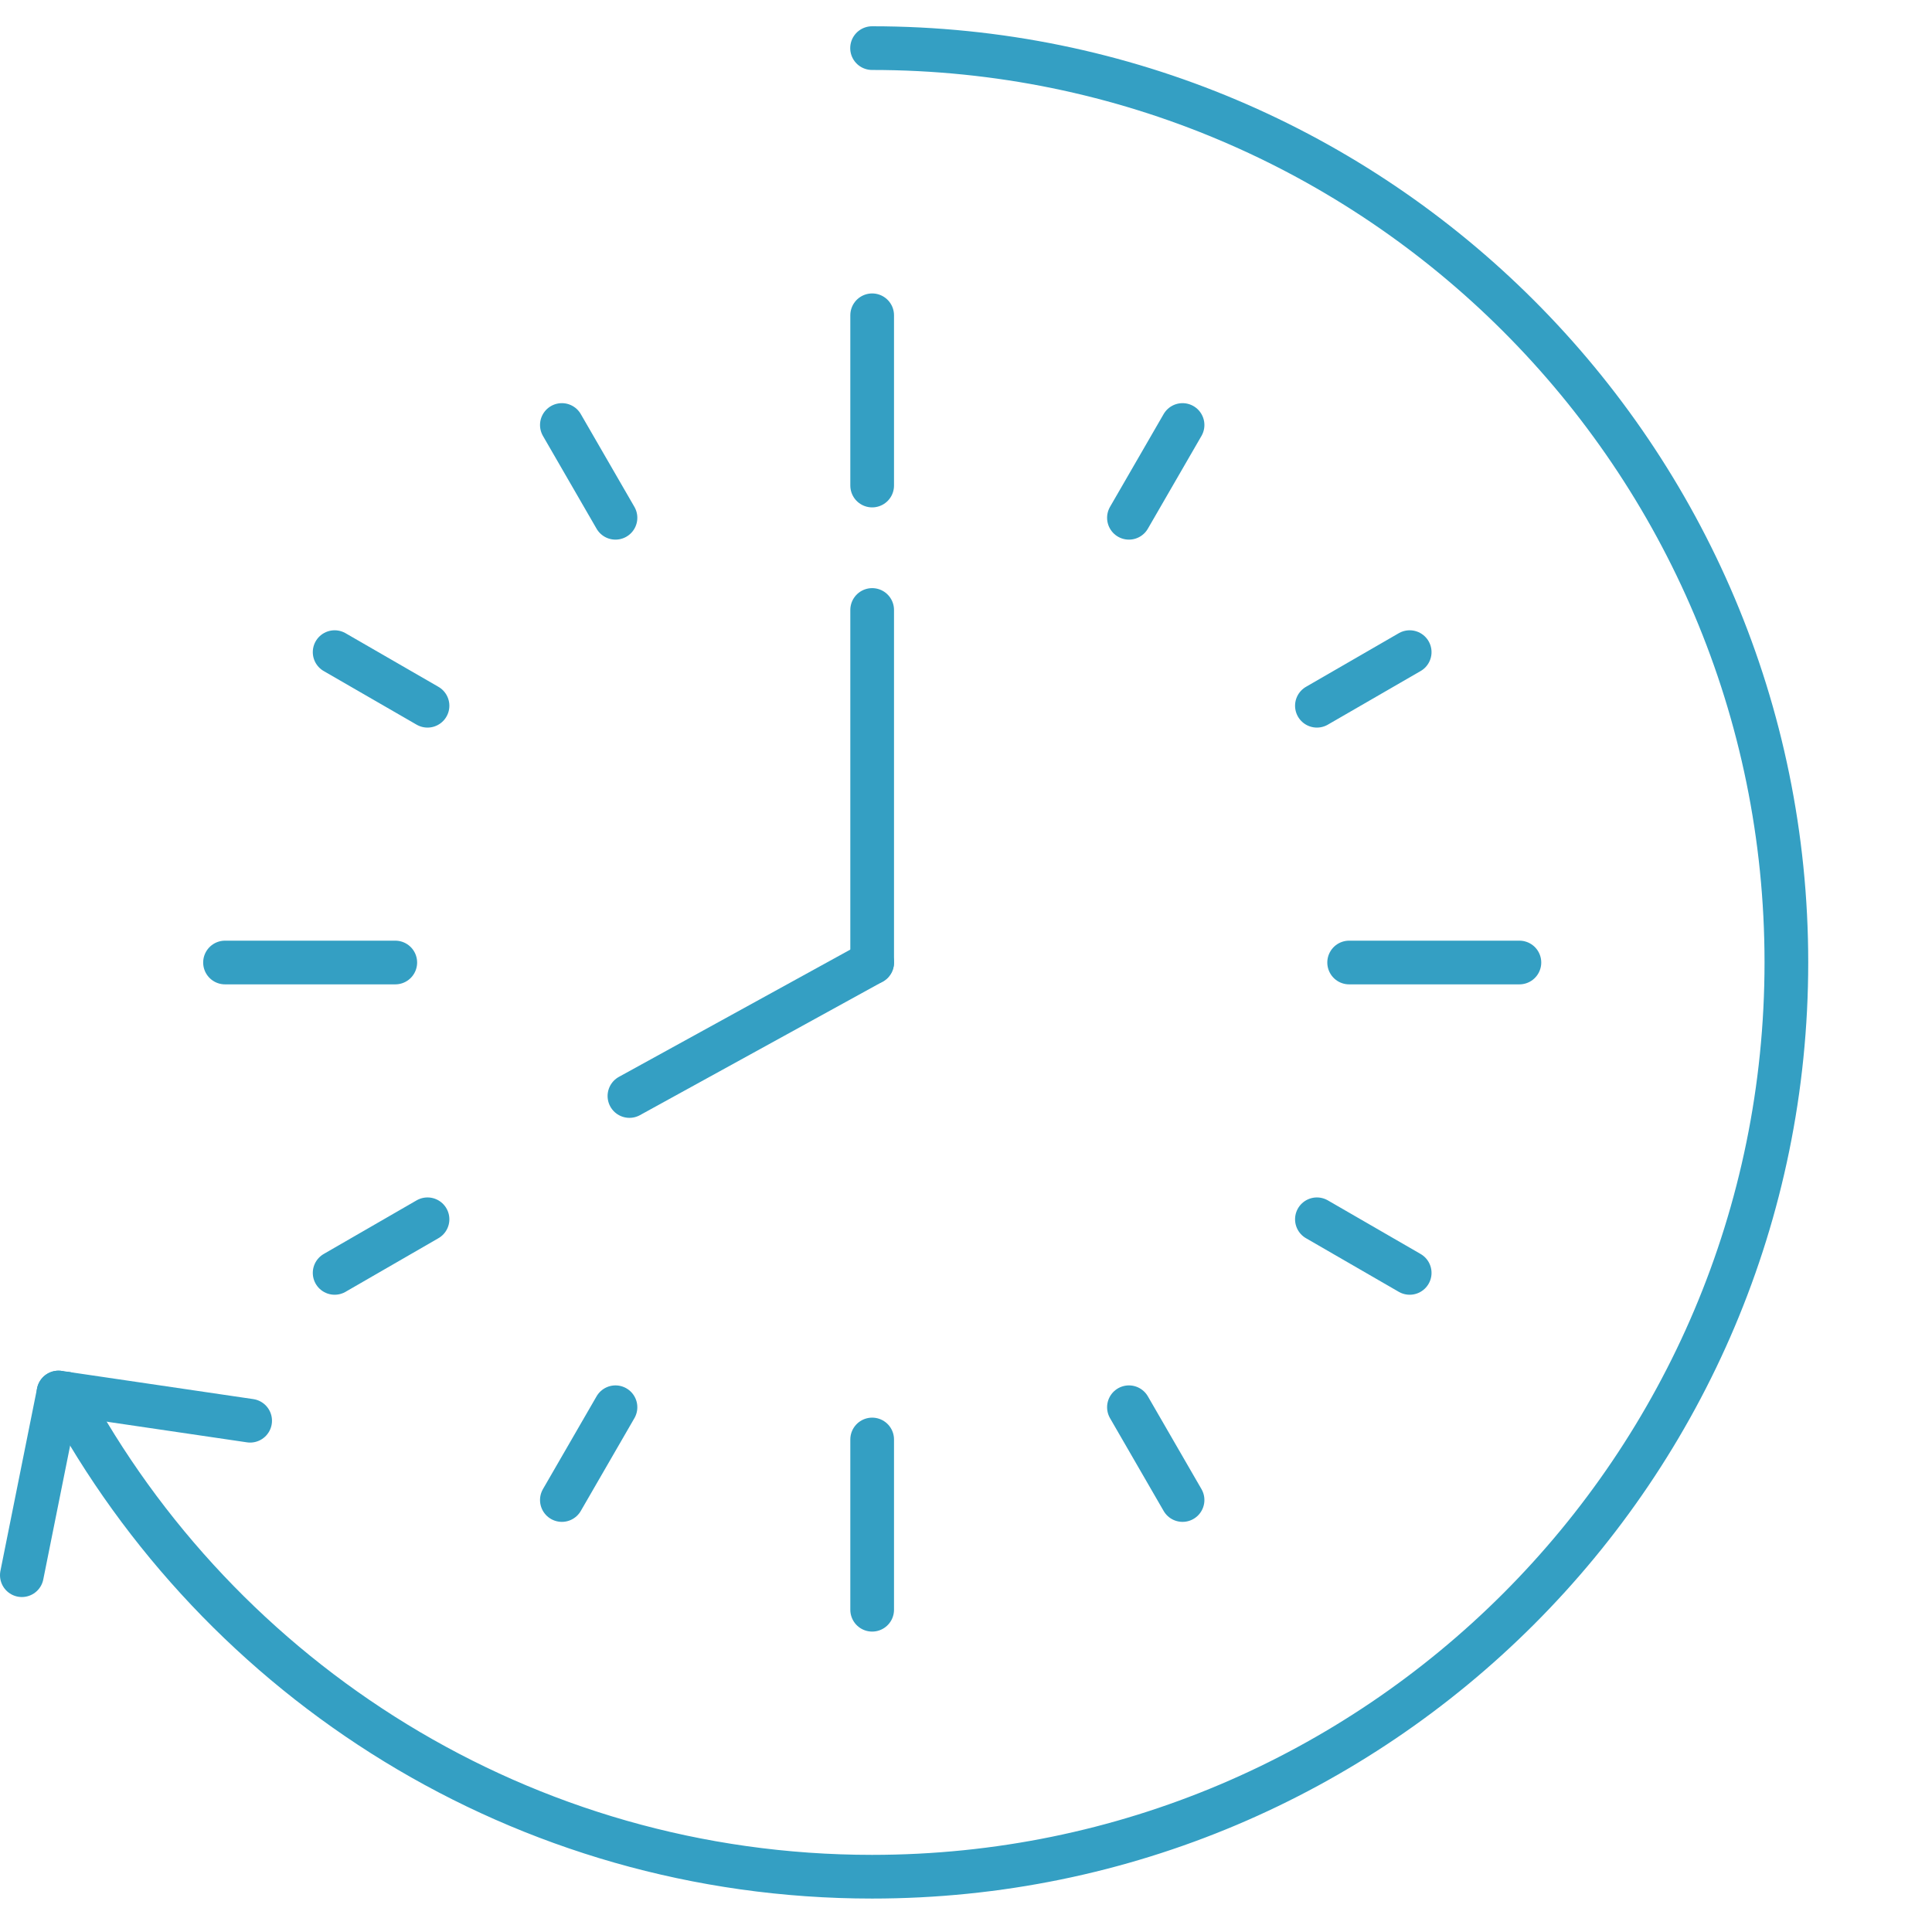 <?xml version="1.0" encoding="UTF-8"?><svg id="_レイヤー_2" xmlns="http://www.w3.org/2000/svg" viewBox="0 0 200.74 200"><defs><style>.cls-1,.cls-2{fill:none;}.cls-2{stroke:#349fc3;stroke-linecap:round;stroke-linejoin:round;stroke-width:4.54px;}</style></defs><g id="_レイヤー_1-2"><line class="cls-2" x1="6.08" y1="144.69" x2="2.27" y2="163.67"/><line class="cls-2" x1="6.08" y1="144.69" x2="25.99" y2="147.62"/><line class="cls-2" x1="90.62" y1="32.76" x2="90.62" y2="50.45"/><line class="cls-2" x1="23.38" y1="100.01" x2="41.07" y2="100.01"/><line class="cls-2" x1="90.62" y1="167.26" x2="90.62" y2="149.57"/><line class="cls-2" x1="157.87" y1="100.01" x2="140.18" y2="100.01"/><line class="cls-2" x1="90.62" y1="100.01" x2="90.62" y2="63.38"/><line class="cls-2" x1="65.4" y1="113.88" x2="90.62" y2="100.01"/><line class="cls-2" x1="58.38" y1="44.16" x2="63.95" y2="53.8"/><line class="cls-2" x1="34.77" y1="67.76" x2="44.42" y2="73.33"/><line class="cls-2" x1="34.77" y1="132.26" x2="44.42" y2="126.69"/><line class="cls-2" x1="58.38" y1="155.86" x2="63.95" y2="146.22"/><line class="cls-2" x1="122.87" y1="155.86" x2="117.3" y2="146.22"/><line class="cls-2" x1="146.47" y1="132.26" x2="136.83" y2="126.69"/><line class="cls-2" x1="146.47" y1="67.76" x2="136.83" y2="73.33"/><line class="cls-2" x1="122.87" y1="44.16" x2="117.3" y2="53.8"/><path class="cls-2" d="m90.61,5c52.47,0,95,42.53,95,95,0,52.47-42.53,95-95,95-36.27,0-67.79-20.33-83.8-50.21"/><rect class="cls-1" x=".74" width="200" height="200"/></g></svg>